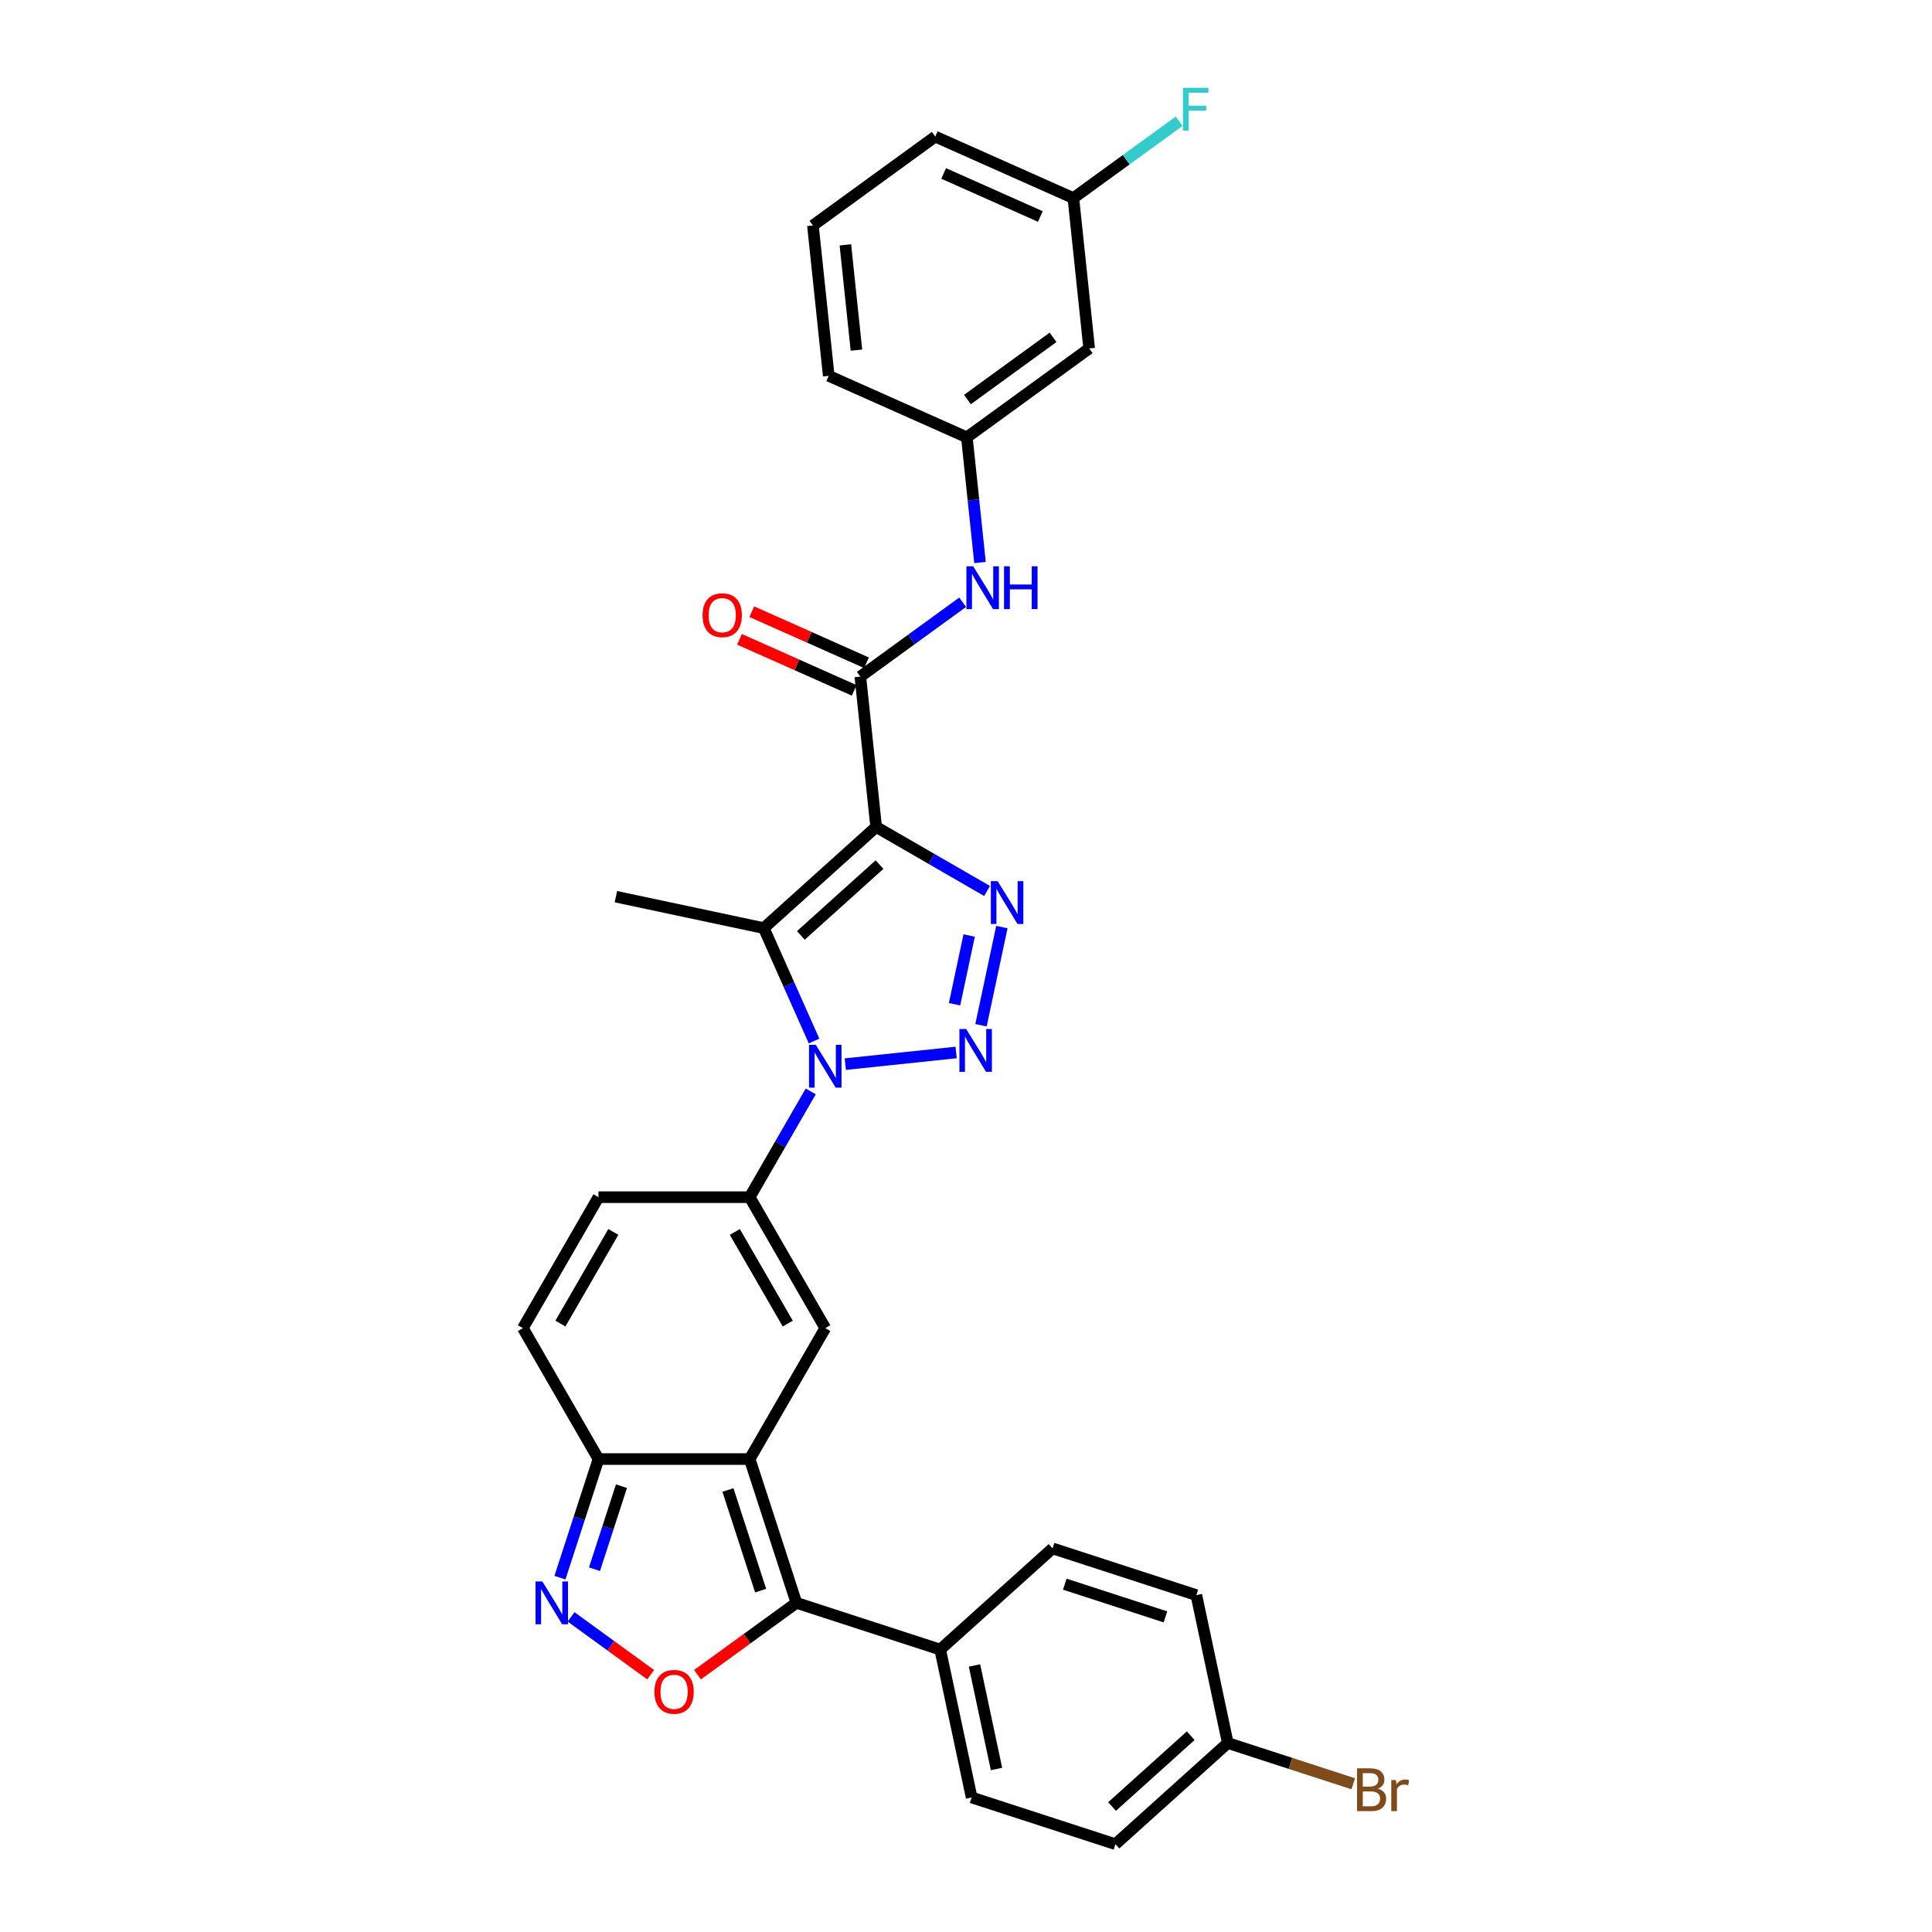 <?xml version='1.0' encoding='iso-8859-1'?>
<svg version='1.1' baseProfile='full'
              xmlns='http://www.w3.org/2000/svg'
                      xmlns:rdkit='http://www.rdkit.org/xml'
                      xmlns:xlink='http://www.w3.org/1999/xlink'
                  xml:space='preserve'
width='1000px' height='1000px' viewBox='0 0 1000 1000'>
<!-- END OF HEADER -->
<rect style='opacity:1.0;fill:#FFFFFF;stroke:none' width='1000' height='1000' x='0' y='0'> </rect>
<path class='bond-2' d='M 453.49,428.023 L 482.196,444.596' style='fill:none;fill-rule:evenodd;stroke:#000000;stroke-width:6px;stroke-linecap:butt;stroke-linejoin:miter;stroke-opacity:1' />
<path class='bond-2' d='M 482.196,444.596 L 510.902,461.17' style='fill:none;fill-rule:evenodd;stroke:#0000FF;stroke-width:6px;stroke-linecap:butt;stroke-linejoin:miter;stroke-opacity:1' />
<path class='bond-3' d='M 453.49,428.023 L 395.333,480.388' style='fill:none;fill-rule:evenodd;stroke:#000000;stroke-width:6px;stroke-linecap:butt;stroke-linejoin:miter;stroke-opacity:1' />
<path class='bond-3' d='M 455.239,447.509 L 414.529,484.165' style='fill:none;fill-rule:evenodd;stroke:#000000;stroke-width:6px;stroke-linecap:butt;stroke-linejoin:miter;stroke-opacity:1' />
<path class='bond-8' d='M 453.49,428.023 L 445.31,350.193' style='fill:none;fill-rule:evenodd;stroke:#000000;stroke-width:6px;stroke-linecap:butt;stroke-linejoin:miter;stroke-opacity:1' />
<path class='bond-0' d='M 421.358,538.843 L 408.345,509.616' style='fill:none;fill-rule:evenodd;stroke:#0000FF;stroke-width:6px;stroke-linecap:butt;stroke-linejoin:miter;stroke-opacity:1' />
<path class='bond-0' d='M 408.345,509.616 L 395.333,480.388' style='fill:none;fill-rule:evenodd;stroke:#000000;stroke-width:6px;stroke-linecap:butt;stroke-linejoin:miter;stroke-opacity:1' />
<path class='bond-5' d='M 419.636,564.919 L 403.835,592.287' style='fill:none;fill-rule:evenodd;stroke:#0000FF;stroke-width:6px;stroke-linecap:butt;stroke-linejoin:miter;stroke-opacity:1' />
<path class='bond-5' d='M 403.835,592.287 L 388.034,619.655' style='fill:none;fill-rule:evenodd;stroke:#000000;stroke-width:6px;stroke-linecap:butt;stroke-linejoin:miter;stroke-opacity:1' />
<path class='bond-31' d='M 437.525,550.792 L 494.892,544.762' style='fill:none;fill-rule:evenodd;stroke:#0000FF;stroke-width:6px;stroke-linecap:butt;stroke-linejoin:miter;stroke-opacity:1' />
<path class='bond-1' d='M 507.764,530.663 L 518.563,479.857' style='fill:none;fill-rule:evenodd;stroke:#0000FF;stroke-width:6px;stroke-linecap:butt;stroke-linejoin:miter;stroke-opacity:1' />
<path class='bond-1' d='M 494.074,519.788 L 501.634,484.224' style='fill:none;fill-rule:evenodd;stroke:#0000FF;stroke-width:6px;stroke-linecap:butt;stroke-linejoin:miter;stroke-opacity:1' />
<path class='bond-21' d='M 395.333,480.388 L 318.784,464.117' style='fill:none;fill-rule:evenodd;stroke:#000000;stroke-width:6px;stroke-linecap:butt;stroke-linejoin:miter;stroke-opacity:1' />
<path class='bond-4' d='M 388.034,755.202 L 427.163,687.429' style='fill:none;fill-rule:evenodd;stroke:#000000;stroke-width:6px;stroke-linecap:butt;stroke-linejoin:miter;stroke-opacity:1' />
<path class='bond-6' d='M 388.034,755.202 L 412.217,829.631' style='fill:none;fill-rule:evenodd;stroke:#000000;stroke-width:6px;stroke-linecap:butt;stroke-linejoin:miter;stroke-opacity:1' />
<path class='bond-6' d='M 376.776,771.203 L 393.704,823.303' style='fill:none;fill-rule:evenodd;stroke:#000000;stroke-width:6px;stroke-linecap:butt;stroke-linejoin:miter;stroke-opacity:1' />
<path class='bond-33' d='M 388.034,755.202 L 309.775,755.202' style='fill:none;fill-rule:evenodd;stroke:#000000;stroke-width:6px;stroke-linecap:butt;stroke-linejoin:miter;stroke-opacity:1' />
<path class='bond-7' d='M 388.034,619.655 L 427.163,687.429' style='fill:none;fill-rule:evenodd;stroke:#000000;stroke-width:6px;stroke-linecap:butt;stroke-linejoin:miter;stroke-opacity:1' />
<path class='bond-7' d='M 380.348,637.647 L 407.739,685.088' style='fill:none;fill-rule:evenodd;stroke:#000000;stroke-width:6px;stroke-linecap:butt;stroke-linejoin:miter;stroke-opacity:1' />
<path class='bond-12' d='M 388.034,619.655 L 309.775,619.655' style='fill:none;fill-rule:evenodd;stroke:#000000;stroke-width:6px;stroke-linecap:butt;stroke-linejoin:miter;stroke-opacity:1' />
<path class='bond-9' d='M 412.217,829.631 L 386.626,848.224' style='fill:none;fill-rule:evenodd;stroke:#000000;stroke-width:6px;stroke-linecap:butt;stroke-linejoin:miter;stroke-opacity:1' />
<path class='bond-9' d='M 386.626,848.224 L 361.035,866.817' style='fill:none;fill-rule:evenodd;stroke:#FF0000;stroke-width:6px;stroke-linecap:butt;stroke-linejoin:miter;stroke-opacity:1' />
<path class='bond-15' d='M 412.217,829.631 L 486.645,853.814' style='fill:none;fill-rule:evenodd;stroke:#000000;stroke-width:6px;stroke-linecap:butt;stroke-linejoin:miter;stroke-opacity:1' />
<path class='bond-13' d='M 445.31,350.193 L 471.785,330.958' style='fill:none;fill-rule:evenodd;stroke:#000000;stroke-width:6px;stroke-linecap:butt;stroke-linejoin:miter;stroke-opacity:1' />
<path class='bond-13' d='M 471.785,330.958 L 498.261,311.722' style='fill:none;fill-rule:evenodd;stroke:#0000FF;stroke-width:6px;stroke-linecap:butt;stroke-linejoin:miter;stroke-opacity:1' />
<path class='bond-16' d='M 448.493,343.044 L 418.811,329.829' style='fill:none;fill-rule:evenodd;stroke:#000000;stroke-width:6px;stroke-linecap:butt;stroke-linejoin:miter;stroke-opacity:1' />
<path class='bond-16' d='M 418.811,329.829 L 389.13,316.614' style='fill:none;fill-rule:evenodd;stroke:#FF0000;stroke-width:6px;stroke-linecap:butt;stroke-linejoin:miter;stroke-opacity:1' />
<path class='bond-16' d='M 442.127,357.342 L 412.445,344.127' style='fill:none;fill-rule:evenodd;stroke:#000000;stroke-width:6px;stroke-linecap:butt;stroke-linejoin:miter;stroke-opacity:1' />
<path class='bond-16' d='M 412.445,344.127 L 382.764,330.912' style='fill:none;fill-rule:evenodd;stroke:#FF0000;stroke-width:6px;stroke-linecap:butt;stroke-linejoin:miter;stroke-opacity:1' />
<path class='bond-34' d='M 336.775,866.817 L 316.177,851.852' style='fill:none;fill-rule:evenodd;stroke:#FF0000;stroke-width:6px;stroke-linecap:butt;stroke-linejoin:miter;stroke-opacity:1' />
<path class='bond-34' d='M 316.177,851.852 L 295.579,836.886' style='fill:none;fill-rule:evenodd;stroke:#0000FF;stroke-width:6px;stroke-linecap:butt;stroke-linejoin:miter;stroke-opacity:1' />
<path class='bond-10' d='M 289.828,816.593 L 299.802,785.898' style='fill:none;fill-rule:evenodd;stroke:#0000FF;stroke-width:6px;stroke-linecap:butt;stroke-linejoin:miter;stroke-opacity:1' />
<path class='bond-10' d='M 299.802,785.898 L 309.775,755.202' style='fill:none;fill-rule:evenodd;stroke:#000000;stroke-width:6px;stroke-linecap:butt;stroke-linejoin:miter;stroke-opacity:1' />
<path class='bond-10' d='M 307.706,812.221 L 314.688,790.734' style='fill:none;fill-rule:evenodd;stroke:#0000FF;stroke-width:6px;stroke-linecap:butt;stroke-linejoin:miter;stroke-opacity:1' />
<path class='bond-10' d='M 314.688,790.734 L 321.669,769.248' style='fill:none;fill-rule:evenodd;stroke:#000000;stroke-width:6px;stroke-linecap:butt;stroke-linejoin:miter;stroke-opacity:1' />
<path class='bond-11' d='M 309.775,755.202 L 270.646,687.429' style='fill:none;fill-rule:evenodd;stroke:#000000;stroke-width:6px;stroke-linecap:butt;stroke-linejoin:miter;stroke-opacity:1' />
<path class='bond-14' d='M 309.775,619.655 L 270.646,687.429' style='fill:none;fill-rule:evenodd;stroke:#000000;stroke-width:6px;stroke-linecap:butt;stroke-linejoin:miter;stroke-opacity:1' />
<path class='bond-14' d='M 317.461,637.647 L 290.07,685.088' style='fill:none;fill-rule:evenodd;stroke:#000000;stroke-width:6px;stroke-linecap:butt;stroke-linejoin:miter;stroke-opacity:1' />
<path class='bond-17' d='M 507.252,291.156 L 503.847,258.76' style='fill:none;fill-rule:evenodd;stroke:#0000FF;stroke-width:6px;stroke-linecap:butt;stroke-linejoin:miter;stroke-opacity:1' />
<path class='bond-17' d='M 503.847,258.76 L 500.442,226.364' style='fill:none;fill-rule:evenodd;stroke:#000000;stroke-width:6px;stroke-linecap:butt;stroke-linejoin:miter;stroke-opacity:1' />
<path class='bond-19' d='M 486.645,853.814 L 502.916,930.362' style='fill:none;fill-rule:evenodd;stroke:#000000;stroke-width:6px;stroke-linecap:butt;stroke-linejoin:miter;stroke-opacity:1' />
<path class='bond-19' d='M 504.396,862.042 L 515.785,915.626' style='fill:none;fill-rule:evenodd;stroke:#000000;stroke-width:6px;stroke-linecap:butt;stroke-linejoin:miter;stroke-opacity:1' />
<path class='bond-20' d='M 486.645,853.814 L 544.803,801.449' style='fill:none;fill-rule:evenodd;stroke:#000000;stroke-width:6px;stroke-linecap:butt;stroke-linejoin:miter;stroke-opacity:1' />
<path class='bond-18' d='M 500.442,226.364 L 563.754,180.365' style='fill:none;fill-rule:evenodd;stroke:#000000;stroke-width:6px;stroke-linecap:butt;stroke-linejoin:miter;stroke-opacity:1' />
<path class='bond-18' d='M 500.739,206.802 L 545.058,174.602' style='fill:none;fill-rule:evenodd;stroke:#000000;stroke-width:6px;stroke-linecap:butt;stroke-linejoin:miter;stroke-opacity:1' />
<path class='bond-29' d='M 500.442,226.364 L 428.949,194.534' style='fill:none;fill-rule:evenodd;stroke:#000000;stroke-width:6px;stroke-linecap:butt;stroke-linejoin:miter;stroke-opacity:1' />
<path class='bond-22' d='M 563.754,180.365 L 555.574,102.535' style='fill:none;fill-rule:evenodd;stroke:#000000;stroke-width:6px;stroke-linecap:butt;stroke-linejoin:miter;stroke-opacity:1' />
<path class='bond-25' d='M 502.916,930.362 L 577.344,954.545' style='fill:none;fill-rule:evenodd;stroke:#000000;stroke-width:6px;stroke-linecap:butt;stroke-linejoin:miter;stroke-opacity:1' />
<path class='bond-24' d='M 544.803,801.449 L 619.231,825.632' style='fill:none;fill-rule:evenodd;stroke:#000000;stroke-width:6px;stroke-linecap:butt;stroke-linejoin:miter;stroke-opacity:1' />
<path class='bond-24' d='M 551.13,819.962 L 603.23,836.89' style='fill:none;fill-rule:evenodd;stroke:#000000;stroke-width:6px;stroke-linecap:butt;stroke-linejoin:miter;stroke-opacity:1' />
<path class='bond-26' d='M 555.574,102.535 L 582.957,82.64' style='fill:none;fill-rule:evenodd;stroke:#000000;stroke-width:6px;stroke-linecap:butt;stroke-linejoin:miter;stroke-opacity:1' />
<path class='bond-26' d='M 582.957,82.64 L 610.341,62.745' style='fill:none;fill-rule:evenodd;stroke:#33CCCC;stroke-width:6px;stroke-linecap:butt;stroke-linejoin:miter;stroke-opacity:1' />
<path class='bond-32' d='M 555.574,102.535 L 484.081,70.704' style='fill:none;fill-rule:evenodd;stroke:#000000;stroke-width:6px;stroke-linecap:butt;stroke-linejoin:miter;stroke-opacity:1' />
<path class='bond-32' d='M 538.484,112.059 L 488.439,89.778' style='fill:none;fill-rule:evenodd;stroke:#000000;stroke-width:6px;stroke-linecap:butt;stroke-linejoin:miter;stroke-opacity:1' />
<path class='bond-23' d='M 635.502,902.18 L 619.231,825.632' style='fill:none;fill-rule:evenodd;stroke:#000000;stroke-width:6px;stroke-linecap:butt;stroke-linejoin:miter;stroke-opacity:1' />
<path class='bond-27' d='M 635.502,902.18 L 667.974,912.731' style='fill:none;fill-rule:evenodd;stroke:#000000;stroke-width:6px;stroke-linecap:butt;stroke-linejoin:miter;stroke-opacity:1' />
<path class='bond-27' d='M 667.974,912.731 L 700.445,923.282' style='fill:none;fill-rule:evenodd;stroke:#7F4C19;stroke-width:6px;stroke-linecap:butt;stroke-linejoin:miter;stroke-opacity:1' />
<path class='bond-35' d='M 635.502,902.18 L 577.344,954.545' style='fill:none;fill-rule:evenodd;stroke:#000000;stroke-width:6px;stroke-linecap:butt;stroke-linejoin:miter;stroke-opacity:1' />
<path class='bond-35' d='M 616.305,898.404 L 575.595,935.059' style='fill:none;fill-rule:evenodd;stroke:#000000;stroke-width:6px;stroke-linecap:butt;stroke-linejoin:miter;stroke-opacity:1' />
<path class='bond-28' d='M 420.769,116.704 L 428.949,194.534' style='fill:none;fill-rule:evenodd;stroke:#000000;stroke-width:6px;stroke-linecap:butt;stroke-linejoin:miter;stroke-opacity:1' />
<path class='bond-28' d='M 437.562,126.742 L 443.288,181.223' style='fill:none;fill-rule:evenodd;stroke:#000000;stroke-width:6px;stroke-linecap:butt;stroke-linejoin:miter;stroke-opacity:1' />
<path class='bond-30' d='M 420.769,116.704 L 484.081,70.704' style='fill:none;fill-rule:evenodd;stroke:#000000;stroke-width:6px;stroke-linecap:butt;stroke-linejoin:miter;stroke-opacity:1' />
<path  class='atom-1' d='M 422.264 540.799
L 429.527 552.538
Q 430.247 553.696, 431.405 555.794
Q 432.563 557.891, 432.626 558.016
L 432.626 540.799
L 435.568 540.799
L 435.568 562.962
L 432.532 562.962
L 424.737 550.128
Q 423.829 548.625, 422.859 546.904
Q 421.92 545.182, 421.638 544.65
L 421.638 562.962
L 418.758 562.962
L 418.758 540.799
L 422.264 540.799
' fill='#0000FF'/>
<path  class='atom-2' d='M 500.094 532.619
L 507.356 544.358
Q 508.076 545.516, 509.235 547.614
Q 510.393 549.711, 510.455 549.836
L 510.455 532.619
L 513.398 532.619
L 513.398 554.782
L 510.361 554.782
L 502.567 541.948
Q 501.659 540.445, 500.689 538.723
Q 499.75 537.002, 499.468 536.469
L 499.468 554.782
L 496.588 554.782
L 496.588 532.619
L 500.094 532.619
' fill='#0000FF'/>
<path  class='atom-3' d='M 516.365 456.071
L 523.627 467.81
Q 524.347 468.968, 525.505 471.065
Q 526.664 473.162, 526.726 473.288
L 526.726 456.071
L 529.669 456.071
L 529.669 478.234
L 526.632 478.234
L 518.838 465.399
Q 517.93 463.897, 516.96 462.175
Q 516.02 460.453, 515.739 459.921
L 515.739 478.234
L 512.859 478.234
L 512.859 456.071
L 516.365 456.071
' fill='#0000FF'/>
<path  class='atom-10' d='M 338.731 875.692
Q 338.731 870.371, 341.36 867.397
Q 343.99 864.423, 348.905 864.423
Q 353.819 864.423, 356.449 867.397
Q 359.078 870.371, 359.078 875.692
Q 359.078 881.077, 356.417 884.144
Q 353.757 887.181, 348.905 887.181
Q 344.021 887.181, 341.36 884.144
Q 338.731 881.108, 338.731 875.692
M 348.905 884.677
Q 352.285 884.677, 354.101 882.423
Q 355.948 880.138, 355.948 875.692
Q 355.948 871.341, 354.101 869.15
Q 352.285 866.928, 348.905 866.928
Q 345.524 866.928, 343.677 869.119
Q 341.861 871.31, 341.861 875.692
Q 341.861 880.169, 343.677 882.423
Q 345.524 884.677, 348.905 884.677
' fill='#FF0000'/>
<path  class='atom-11' d='M 280.693 818.549
L 287.956 830.288
Q 288.676 831.446, 289.834 833.544
Q 290.992 835.641, 291.055 835.766
L 291.055 818.549
L 293.997 818.549
L 293.997 840.712
L 290.961 840.712
L 283.166 827.878
Q 282.258 826.375, 281.288 824.653
Q 280.349 822.932, 280.067 822.4
L 280.067 840.712
L 277.187 840.712
L 277.187 818.549
L 280.693 818.549
' fill='#0000FF'/>
<path  class='atom-14' d='M 503.723 293.113
L 510.986 304.851
Q 511.706 306.01, 512.864 308.107
Q 514.022 310.204, 514.085 310.329
L 514.085 293.113
L 517.027 293.113
L 517.027 315.275
L 513.991 315.275
L 506.196 302.441
Q 505.288 300.938, 504.318 299.217
Q 503.379 297.495, 503.097 296.963
L 503.097 315.275
L 500.217 315.275
L 500.217 293.113
L 503.723 293.113
' fill='#0000FF'/>
<path  class='atom-14' d='M 519.688 293.113
L 522.693 293.113
L 522.693 302.535
L 534.025 302.535
L 534.025 293.113
L 537.03 293.113
L 537.03 315.275
L 534.025 315.275
L 534.025 305.039
L 522.693 305.039
L 522.693 315.275
L 519.688 315.275
L 519.688 293.113
' fill='#0000FF'/>
<path  class='atom-17' d='M 363.643 318.425
Q 363.643 313.104, 366.273 310.13
Q 368.902 307.156, 373.817 307.156
Q 378.732 307.156, 381.361 310.13
Q 383.991 313.104, 383.991 318.425
Q 383.991 323.809, 381.33 326.877
Q 378.669 329.914, 373.817 329.914
Q 368.934 329.914, 366.273 326.877
Q 363.643 323.841, 363.643 318.425
M 373.817 327.409
Q 377.198 327.409, 379.013 325.155
Q 380.86 322.87, 380.86 318.425
Q 380.86 314.074, 379.013 311.883
Q 377.198 309.66, 373.817 309.66
Q 370.436 309.66, 368.589 311.851
Q 366.774 314.043, 366.774 318.425
Q 366.774 322.902, 368.589 325.155
Q 370.436 327.409, 373.817 327.409
' fill='#FF0000'/>
<path  class='atom-27' d='M 612.297 45.455
L 625.476 45.455
L 625.476 47.99
L 615.271 47.99
L 615.271 54.72
L 624.349 54.72
L 624.349 57.287
L 615.271 57.287
L 615.271 67.617
L 612.297 67.617
L 612.297 45.455
' fill='#33CCCC'/>
<path  class='atom-28' d='M 713.17 925.8
Q 715.299 926.395, 716.363 927.71
Q 717.459 928.993, 717.459 930.902
Q 717.459 933.97, 715.486 935.723
Q 713.546 937.445, 709.852 937.445
L 702.402 937.445
L 702.402 915.282
L 708.944 915.282
Q 712.732 915.282, 714.641 916.816
Q 716.551 918.35, 716.551 921.167
Q 716.551 924.517, 713.17 925.8
M 705.375 917.786
L 705.375 924.736
L 708.944 924.736
Q 711.135 924.736, 712.262 923.859
Q 713.42 922.951, 713.42 921.167
Q 713.42 917.786, 708.944 917.786
L 705.375 917.786
M 709.852 934.941
Q 712.012 934.941, 713.17 933.908
Q 714.328 932.875, 714.328 930.902
Q 714.328 929.087, 713.045 928.179
Q 711.793 927.24, 709.382 927.24
L 705.375 927.24
L 705.375 934.941
L 709.852 934.941
' fill='#7F4C19'/>
<path  class='atom-28' d='M 722.498 921.355
L 722.843 923.577
Q 724.533 921.073, 727.288 921.073
Q 728.164 921.073, 729.354 921.386
L 728.884 924.016
Q 727.538 923.703, 726.787 923.703
Q 725.472 923.703, 724.596 924.235
Q 723.751 924.736, 723.062 925.957
L 723.062 937.445
L 720.119 937.445
L 720.119 921.355
L 722.498 921.355
' fill='#7F4C19'/>
</svg>

